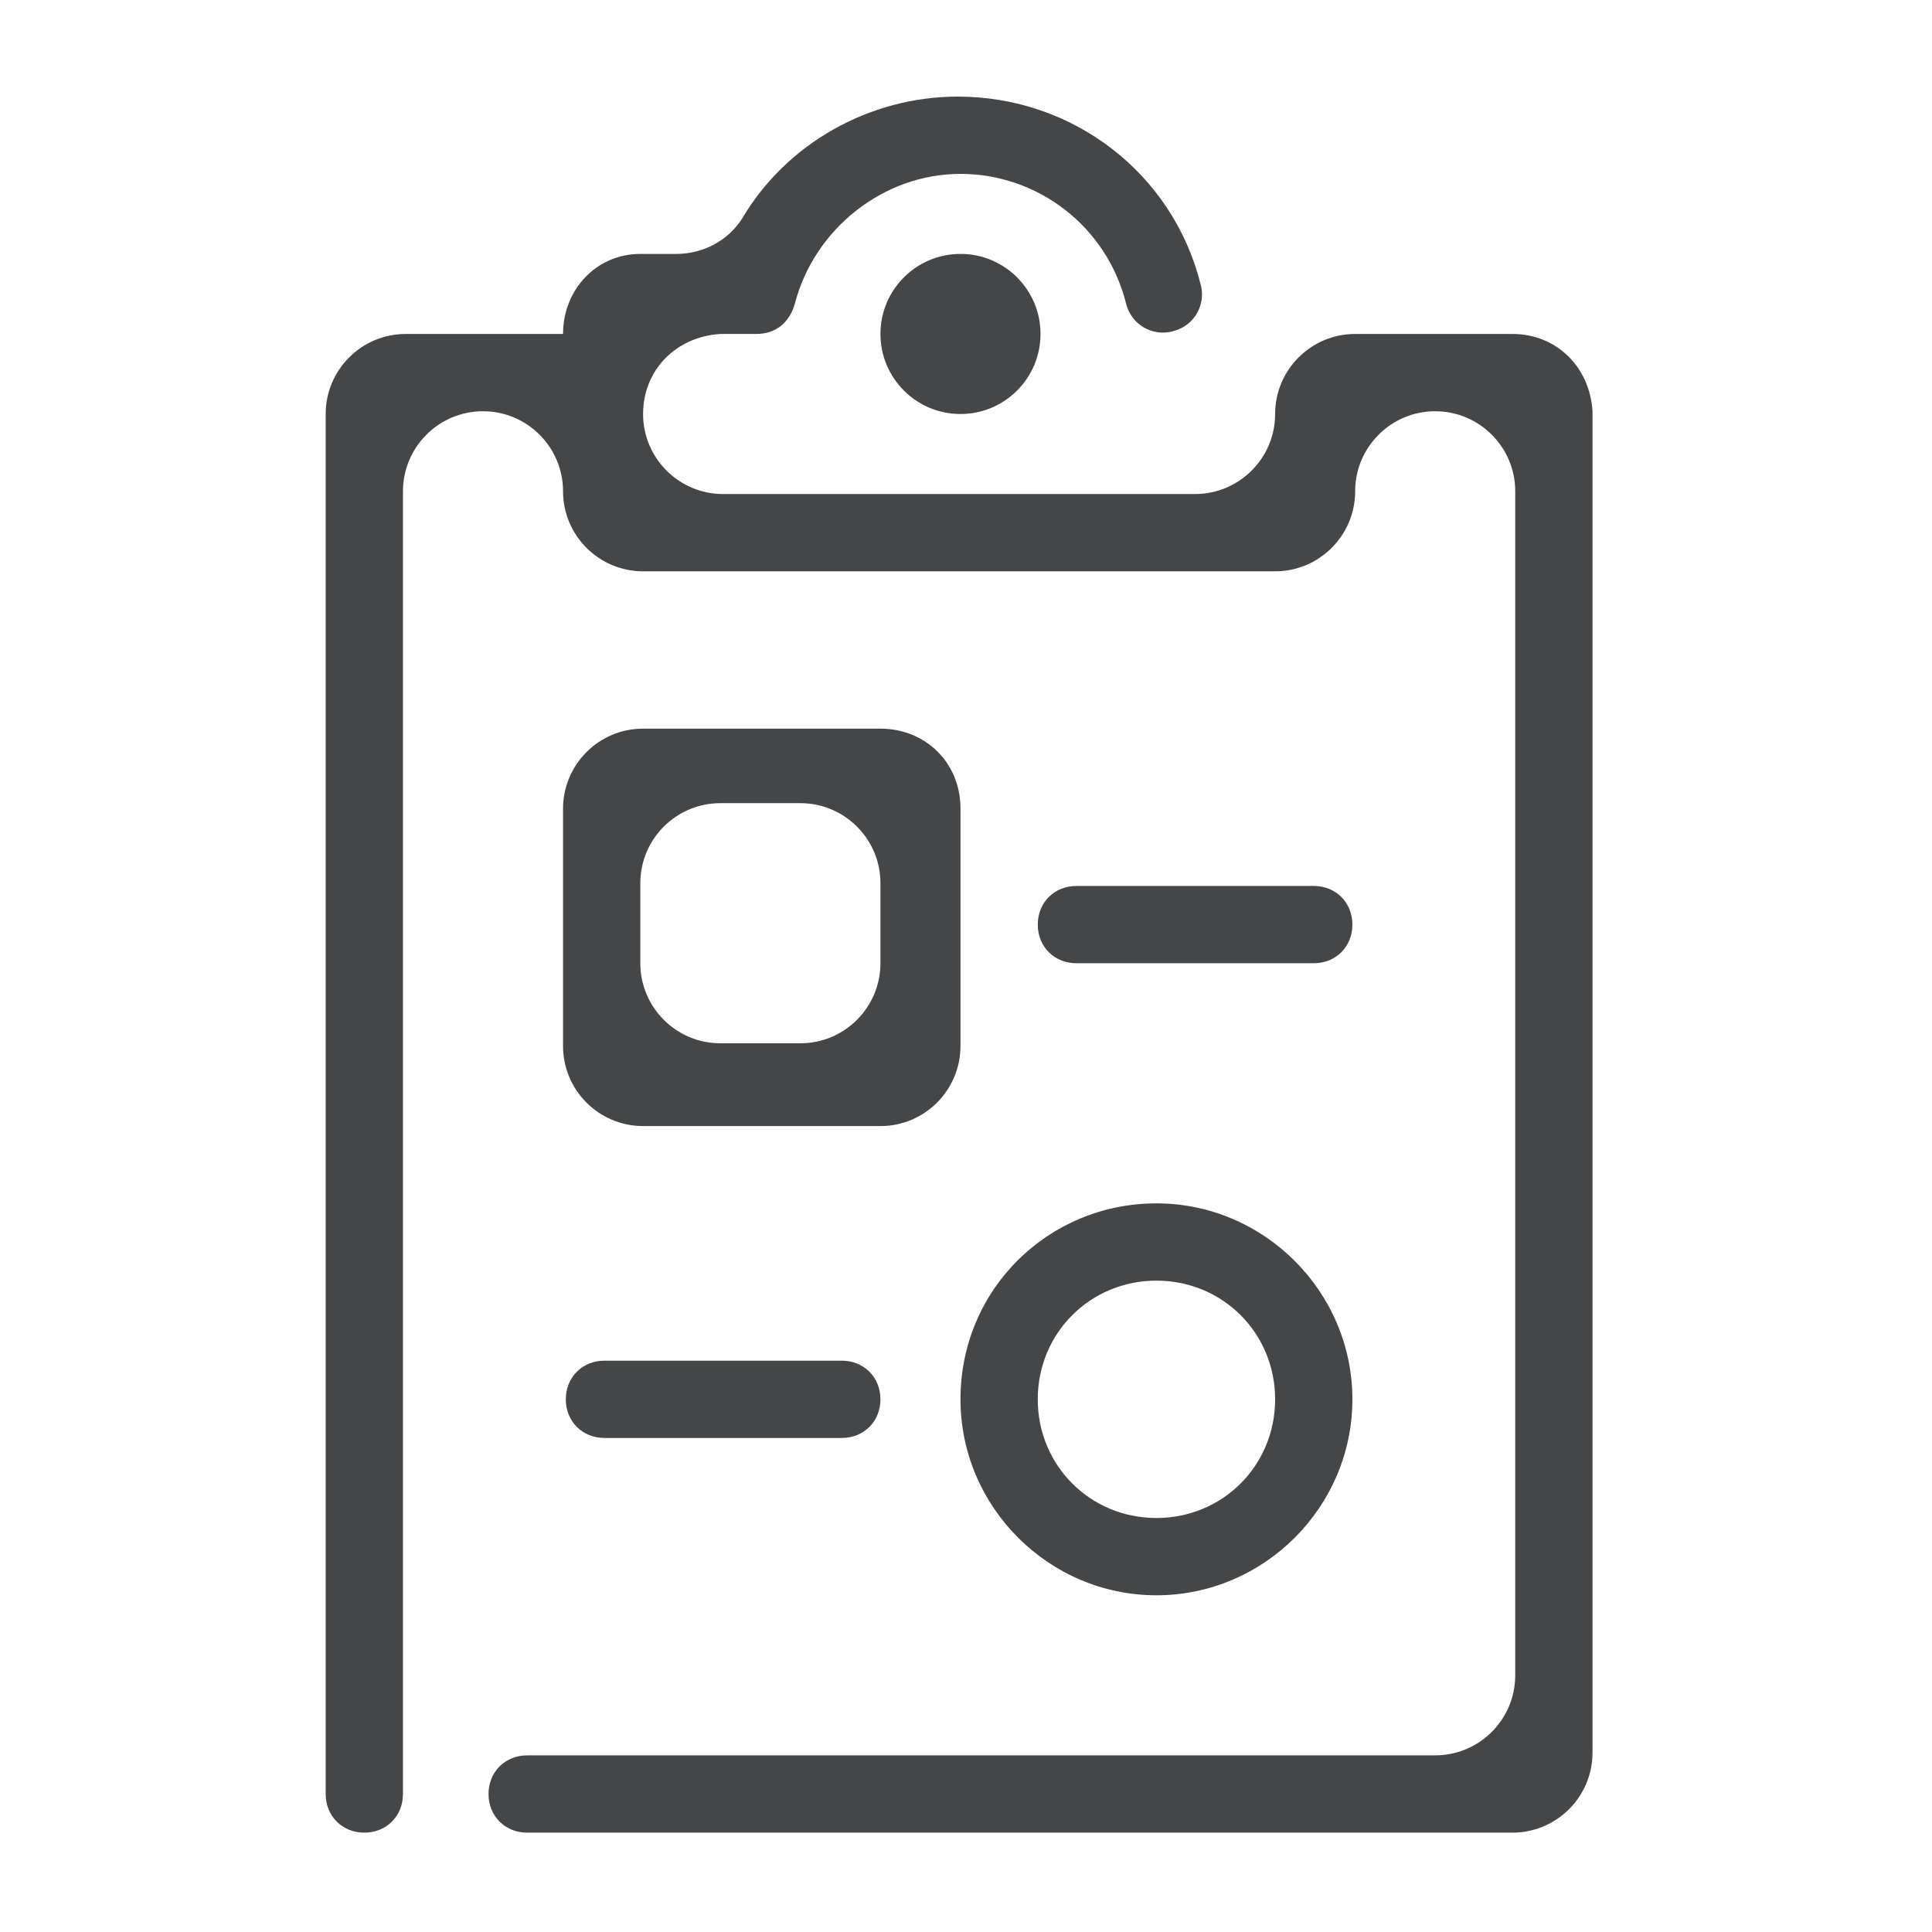 <?xml version="1.0" encoding="utf-8"?>
<!-- Generator: Adobe Illustrator 27.9.0, SVG Export Plug-In . SVG Version: 6.00 Build 0)  -->
<svg version="1.1" id="Layer_1" xmlns="http://www.w3.org/2000/svg" xmlns:xlink="http://www.w3.org/1999/xlink" x="0px" y="0px"
	 viewBox="0 0 70 70" style="enable-background:new 0 0 70 70;" xml:space="preserve">
<style type="text/css">
	.st0{fill:none;}
	.st1{fill:#444648;}
</style>
<g>
	<g>
		<circle class="st0" cx="41.9" cy="50.7" r="4.3"/>
		<path class="st0" d="M26.2,29.2h2.9c1.6,0,2.9,1.3,2.9,2.9V35c0,1.6-1.3,2.9-2.9,2.9h-2.9c-1.6,0-2.9-1.3-2.9-2.9v-2.9
			C23.3,30.5,24.6,29.2,26.2,29.2z"/>
		<path class="st1" d="M31.9,26.4h-8.6c-1.6,0-2.9,1.3-2.9,2.9v8.6c0,1.6,1.3,2.9,2.9,2.9h8.6c1.6,0,2.9-1.3,2.9-2.9v-8.6
			C34.8,27.6,33.5,26.4,31.9,26.4z M31.9,34.9c0,1.6-1.3,2.9-2.9,2.9h-2.9c-1.6,0-2.9-1.3-2.9-2.9V32c0-1.6,1.3-2.9,2.9-2.9H29
			c1.6,0,2.9,1.3,2.9,2.9V34.9z"/>
		<path class="st1" d="M47.6,34.9c0.8,0,1.4-0.6,1.4-1.4s-0.6-1.4-1.4-1.4H39c-0.8,0-1.4,0.6-1.4,1.4s0.6,1.4,1.4,1.4H47.6z"/>
		<path class="st1" d="M34.8,50.7c0,3.9,3.2,7.1,7.1,7.1s7.1-3.2,7.1-7.1s-3.2-7.1-7.1-7.1S34.8,46.7,34.8,50.7z M41.9,46.4
			c2.4,0,4.3,1.9,4.3,4.3c0,2.4-1.9,4.3-4.3,4.3c-2.4,0-4.3-1.9-4.3-4.3C37.6,48.3,39.5,46.4,41.9,46.4z"/>
		<path class="st1" d="M21.9,52.1h8.6c0.8,0,1.4-0.6,1.4-1.4c0-0.8-0.6-1.4-1.4-1.4h-8.6c-0.8,0-1.4,0.6-1.4,1.4
			S21.1,52.1,21.9,52.1z"/>
		<circle class="st1" cx="34.8" cy="12.1" r="2.9"/>
		<path class="st1" d="M54.8,12.1h-5.7c-1.6,0-2.9,1.3-2.9,2.9l0,0c0,1.6-1.3,2.9-2.9,2.9H26.2c-1.6,0-2.9-1.3-2.9-2.9l0,0
			c0-1.6,1.2-2.8,2.8-2.9h1.3l0,0c0.7,0,1.2-0.4,1.4-1.1c0.7-2.7,3.2-4.7,6-4.7s5.3,1.9,6,4.7c0.2,0.8,1,1.2,1.7,1
			c0.8-0.2,1.2-1,1-1.7c-1-4-4.6-6.8-8.8-6.8c-3.2,0-6.2,1.7-7.8,4.4c-0.5,0.8-1.4,1.3-2.4,1.3h-1.3l0,0c-1.6,0-2.8,1.3-2.8,2.9l0,0
			h-5.7c-1.6,0-2.9,1.3-2.9,2.9v50c0,0.8,0.6,1.4,1.4,1.4s1.4-0.6,1.4-1.4V17.8c0-1.6,1.3-2.9,2.9-2.9s2.9,1.3,2.9,2.9l0,0
			c0,1.6,1.3,2.9,2.9,2.9h22.9c1.6,0,2.9-1.3,2.9-2.9l0,0c0-1.6,1.3-2.9,2.9-2.9s2.9,1.3,2.9,2.9v42.9c0,1.6-1.3,2.9-2.9,2.9H19.1
			c-0.8,0-1.4,0.6-1.4,1.4s0.6,1.4,1.4,1.4h35.7c1.6,0,2.9-1.3,2.9-2.9V14.9C57.6,13.3,56.4,12.1,54.8,12.1z"/>
	</g>
	<rect x="-0.2" class="st0" width="70" height="70"/>
</g>
</svg>

